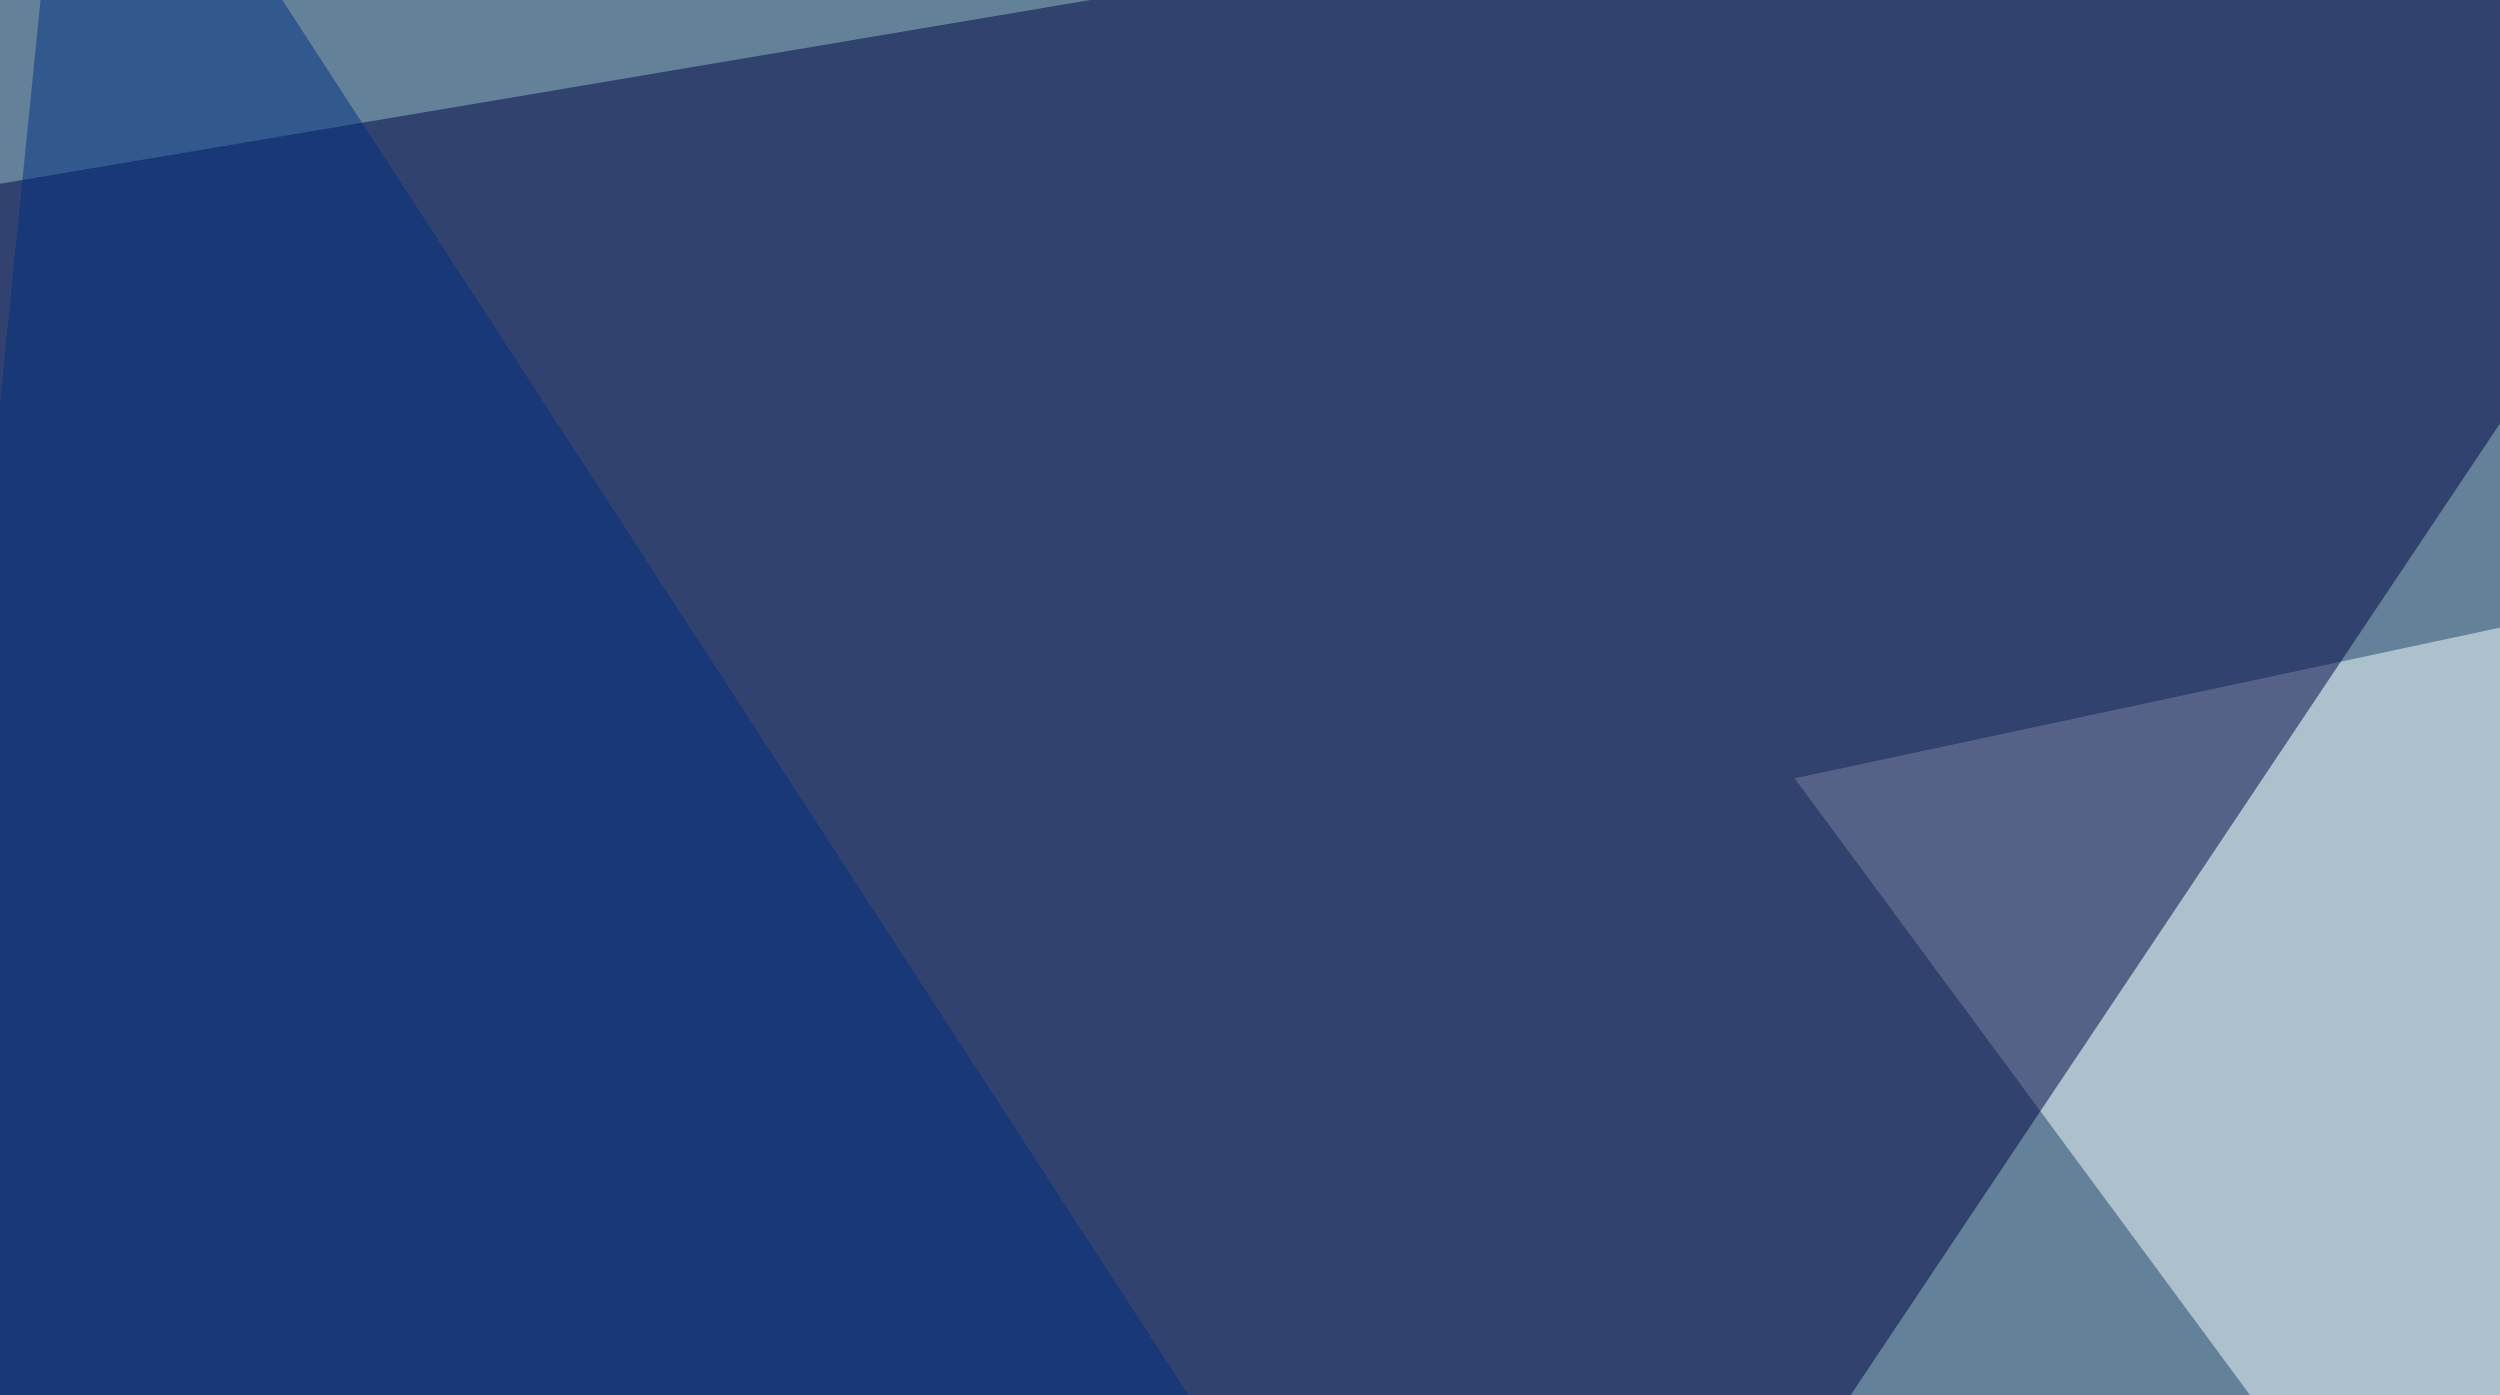 <svg xmlns="http://www.w3.org/2000/svg" width="353" height="197" ><filter id="a"><feGaussianBlur stdDeviation="55"/></filter><rect width="100%" height="100%" fill="#638299"/><g filter="url(#a)"><g fill-opacity=".5"><path fill="#f8ffff" d="M253.4 109.9l322.3 436.5L692.9 16z"/><path fill="#000244" d="M423.3-45.4l-468.7 79 73.2 512.8z"/><path fill="#fff" d="M649 449.7l146.4-20.5-58.6-474.6z"/><path fill="#003182" d="M-45.4 508.3L391 540.5 10.3-45.5z"/></g></g></svg>